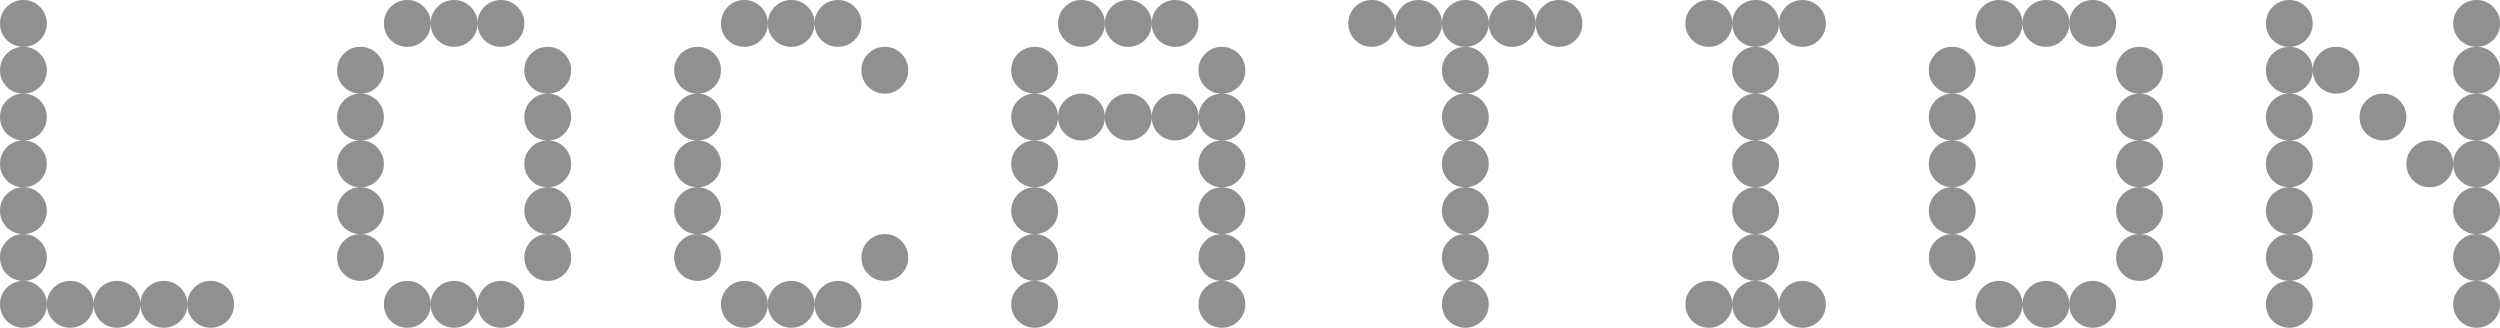 <?xml version="1.0" encoding="UTF-8"?> <svg xmlns="http://www.w3.org/2000/svg" viewBox="0 0 66.75 8.75" fill="none"><path d="M0.625 8.75C0.452 8.75 0.304 8.69 0.181 8.569C0.06 8.446 0 8.298 0 8.125C0 7.954 0.06 7.807 0.181 7.683C0.304 7.561 0.452 7.5 0.625 7.5C0.796 7.5 0.943 7.561 1.067 7.683C1.189 7.807 1.25 7.954 1.25 8.125C1.25 8.298 1.189 8.446 1.067 8.569C0.943 8.69 0.796 8.75 0.625 8.75ZM1.875 8.75C1.702 8.75 1.554 8.69 1.431 8.569C1.31 8.446 1.25 8.298 1.25 8.125C1.25 7.954 1.31 7.807 1.431 7.683C1.554 7.561 1.702 7.5 1.875 7.5C2.046 7.5 2.193 7.561 2.317 7.683C2.439 7.807 2.5 7.954 2.5 8.125C2.5 8.298 2.439 8.446 2.317 8.569C2.193 8.69 2.046 8.75 1.875 8.75ZM3.125 8.75C2.952 8.75 2.804 8.69 2.681 8.569C2.56 8.446 2.5 8.298 2.5 8.125C2.5 7.954 2.56 7.807 2.681 7.683C2.804 7.561 2.952 7.5 3.125 7.5C3.296 7.5 3.443 7.561 3.567 7.683C3.689 7.807 3.75 7.954 3.75 8.125C3.75 8.298 3.689 8.446 3.567 8.569C3.443 8.69 3.296 8.75 3.125 8.75ZM4.375 8.75C4.202 8.75 4.054 8.69 3.931 8.569C3.81 8.446 3.75 8.298 3.75 8.125C3.75 7.954 3.81 7.807 3.931 7.683C4.054 7.561 4.202 7.5 4.375 7.5C4.546 7.5 4.693 7.561 4.817 7.683C4.939 7.807 5 7.954 5 8.125C5 8.298 4.939 8.446 4.817 8.569C4.693 8.69 4.546 8.75 4.375 8.75ZM5.625 8.75C5.452 8.75 5.304 8.69 5.181 8.569C5.06 8.446 5 8.298 5 8.125C5 7.954 5.06 7.807 5.181 7.683C5.304 7.561 5.452 7.5 5.625 7.5C5.796 7.5 5.943 7.561 6.067 7.683C6.189 7.807 6.25 7.954 6.25 8.125C6.25 8.298 6.189 8.446 6.067 8.569C5.943 8.69 5.796 8.75 5.625 8.75ZM0.625 7.5C0.452 7.5 0.304 7.44 0.181 7.319C0.06 7.196 0 7.048 0 6.875C0 6.704 0.06 6.557 0.181 6.433C0.304 6.311 0.452 6.25 0.625 6.25C0.796 6.25 0.943 6.311 1.067 6.433C1.189 6.557 1.25 6.704 1.25 6.875C1.25 7.048 1.189 7.196 1.067 7.319C0.943 7.44 0.796 7.5 0.625 7.5ZM0.625 6.25C0.452 6.25 0.304 6.19 0.181 6.069C0.06 5.946 0 5.798 0 5.625C0 5.454 0.06 5.307 0.181 5.183C0.304 5.061 0.452 5 0.625 5C0.796 5 0.943 5.061 1.067 5.183C1.189 5.307 1.25 5.454 1.25 5.625C1.25 5.798 1.189 5.946 1.067 6.069C0.943 6.19 0.796 6.25 0.625 6.25ZM0.625 5C0.452 5 0.304 4.94 0.181 4.819C0.06 4.696 0 4.548 0 4.375C0 4.204 0.06 4.057 0.181 3.933C0.304 3.811 0.452 3.75 0.625 3.75C0.796 3.75 0.943 3.811 1.067 3.933C1.189 4.057 1.25 4.204 1.25 4.375C1.25 4.548 1.189 4.696 1.067 4.819C0.943 4.94 0.796 5 0.625 5ZM0.625 3.75C0.452 3.75 0.304 3.69 0.181 3.569C0.06 3.446 0 3.298 0 3.125C0 2.954 0.06 2.807 0.181 2.683C0.304 2.561 0.452 2.5 0.625 2.5C0.796 2.5 0.943 2.561 1.067 2.683C1.189 2.807 1.25 2.954 1.25 3.125C1.25 3.298 1.189 3.446 1.067 3.569C0.943 3.69 0.796 3.75 0.625 3.75ZM0.625 2.5C0.452 2.5 0.304 2.44 0.181 2.319C0.06 2.196 0 2.048 0 1.875C0 1.704 0.06 1.557 0.181 1.433C0.304 1.311 0.452 1.25 0.625 1.25C0.796 1.25 0.943 1.311 1.067 1.433C1.189 1.557 1.25 1.704 1.25 1.875C1.25 2.048 1.189 2.196 1.067 2.319C0.943 2.44 0.796 2.5 0.625 2.5ZM0.625 1.25C0.452 1.25 0.304 1.19 0.181 1.069C0.06 0.946 0 0.798 0 0.625C0 0.454 0.06 0.307 0.181 0.183C0.304 0.061 0.452 0 0.625 0C0.796 0 0.943 0.061 1.067 0.183C1.189 0.307 1.25 0.454 1.25 0.625C1.25 0.798 1.189 0.946 1.067 1.069C0.943 1.19 0.796 1.25 0.625 1.25Z" fill="#909090"></path><path d="M10.875 8.75C10.702 8.75 10.554 8.69 10.431 8.569C10.31 8.446 10.25 8.298 10.25 8.125C10.25 7.954 10.31 7.807 10.431 7.683C10.554 7.561 10.702 7.5 10.875 7.5C11.046 7.5 11.193 7.561 11.317 7.683C11.439 7.807 11.5 7.954 11.5 8.125C11.5 8.298 11.439 8.446 11.317 8.569C11.193 8.69 11.046 8.75 10.875 8.75ZM12.125 8.75C11.952 8.75 11.804 8.69 11.681 8.569C11.56 8.446 11.5 8.298 11.5 8.125C11.5 7.954 11.56 7.807 11.681 7.683C11.804 7.561 11.952 7.5 12.125 7.5C12.296 7.5 12.443 7.561 12.567 7.683C12.689 7.807 12.75 7.954 12.75 8.125C12.75 8.298 12.689 8.446 12.567 8.569C12.443 8.69 12.296 8.75 12.125 8.75ZM13.375 8.75C13.202 8.75 13.054 8.69 12.931 8.569C12.81 8.446 12.75 8.298 12.75 8.125C12.75 7.954 12.81 7.807 12.931 7.683C13.054 7.561 13.202 7.5 13.375 7.5C13.546 7.5 13.693 7.561 13.817 7.683C13.939 7.807 14 7.954 14 8.125C14 8.298 13.939 8.446 13.817 8.569C13.693 8.69 13.546 8.75 13.375 8.75ZM9.625 7.5C9.452 7.5 9.304 7.44 9.181 7.319C9.06 7.196 9 7.048 9 6.875C9 6.704 9.06 6.557 9.181 6.433C9.304 6.311 9.452 6.25 9.625 6.25C9.796 6.25 9.943 6.311 10.067 6.433C10.189 6.557 10.25 6.704 10.25 6.875C10.25 7.048 10.189 7.196 10.067 7.319C9.943 7.44 9.796 7.5 9.625 7.5ZM14.625 7.5C14.452 7.5 14.304 7.44 14.181 7.319C14.06 7.196 14 7.048 14 6.875C14 6.704 14.06 6.557 14.181 6.433C14.304 6.311 14.452 6.25 14.625 6.25C14.796 6.25 14.943 6.311 15.067 6.433C15.189 6.557 15.25 6.704 15.25 6.875C15.25 7.048 15.189 7.196 15.067 7.319C14.943 7.44 14.796 7.5 14.625 7.5ZM9.625 6.25C9.452 6.25 9.304 6.19 9.181 6.069C9.06 5.946 9 5.798 9 5.625C9 5.454 9.06 5.307 9.181 5.183C9.304 5.061 9.452 5 9.625 5C9.796 5 9.943 5.061 10.067 5.183C10.189 5.307 10.25 5.454 10.25 5.625C10.25 5.798 10.189 5.946 10.067 6.069C9.943 6.19 9.796 6.25 9.625 6.25ZM14.625 6.25C14.452 6.25 14.304 6.19 14.181 6.069C14.06 5.946 14 5.798 14 5.625C14 5.454 14.06 5.307 14.181 5.183C14.304 5.061 14.452 5 14.625 5C14.796 5 14.943 5.061 15.067 5.183C15.189 5.307 15.25 5.454 15.25 5.625C15.25 5.798 15.189 5.946 15.067 6.069C14.943 6.19 14.796 6.25 14.625 6.25ZM9.625 5C9.452 5 9.304 4.94 9.181 4.819C9.06 4.696 9 4.548 9 4.375C9 4.204 9.06 4.057 9.181 3.933C9.304 3.811 9.452 3.75 9.625 3.75C9.796 3.75 9.943 3.811 10.067 3.933C10.189 4.057 10.25 4.204 10.25 4.375C10.25 4.548 10.189 4.696 10.067 4.819C9.943 4.94 9.796 5 9.625 5ZM14.625 5C14.452 5 14.304 4.94 14.181 4.819C14.06 4.696 14 4.548 14 4.375C14 4.204 14.06 4.057 14.181 3.933C14.304 3.811 14.452 3.75 14.625 3.75C14.796 3.75 14.943 3.811 15.067 3.933C15.189 4.057 15.25 4.204 15.25 4.375C15.25 4.548 15.189 4.696 15.067 4.819C14.943 4.94 14.796 5 14.625 5ZM9.625 3.75C9.452 3.75 9.304 3.69 9.181 3.569C9.06 3.446 9 3.298 9 3.125C9 2.954 9.06 2.807 9.181 2.683C9.304 2.561 9.452 2.5 9.625 2.5C9.796 2.5 9.943 2.561 10.067 2.683C10.189 2.807 10.25 2.954 10.25 3.125C10.25 3.298 10.189 3.446 10.067 3.569C9.943 3.69 9.796 3.75 9.625 3.75ZM14.625 3.75C14.452 3.75 14.304 3.69 14.181 3.569C14.06 3.446 14 3.298 14 3.125C14 2.954 14.06 2.807 14.181 2.683C14.304 2.561 14.452 2.5 14.625 2.5C14.796 2.5 14.943 2.561 15.067 2.683C15.189 2.807 15.25 2.954 15.25 3.125C15.25 3.298 15.189 3.446 15.067 3.569C14.943 3.69 14.796 3.75 14.625 3.75ZM9.625 2.5C9.452 2.5 9.304 2.44 9.181 2.319C9.06 2.196 9 2.048 9 1.875C9 1.704 9.06 1.557 9.181 1.433C9.304 1.311 9.452 1.25 9.625 1.25C9.796 1.25 9.943 1.311 10.067 1.433C10.189 1.557 10.25 1.704 10.25 1.875C10.25 2.048 10.189 2.196 10.067 2.319C9.943 2.44 9.796 2.5 9.625 2.5ZM14.625 2.5C14.452 2.5 14.304 2.44 14.181 2.319C14.06 2.196 14 2.048 14 1.875C14 1.704 14.06 1.557 14.181 1.433C14.304 1.311 14.452 1.25 14.625 1.25C14.796 1.25 14.943 1.311 15.067 1.433C15.189 1.557 15.25 1.704 15.25 1.875C15.25 2.048 15.189 2.196 15.067 2.319C14.943 2.44 14.796 2.5 14.625 2.5ZM10.875 1.25C10.702 1.25 10.554 1.19 10.431 1.069C10.31 0.946 10.25 0.798 10.25 0.625C10.25 0.454 10.31 0.307 10.431 0.183C10.554 0.061 10.702 0 10.875 0C11.046 0 11.193 0.061 11.317 0.183C11.439 0.307 11.5 0.454 11.5 0.625C11.5 0.798 11.439 0.946 11.317 1.069C11.193 1.19 11.046 1.25 10.875 1.25ZM12.125 1.25C11.952 1.25 11.804 1.19 11.681 1.069C11.56 0.946 11.5 0.798 11.5 0.625C11.5 0.454 11.56 0.307 11.681 0.183C11.804 0.061 11.952 0 12.125 0C12.296 0 12.443 0.061 12.567 0.183C12.689 0.307 12.75 0.454 12.75 0.625C12.75 0.798 12.689 0.946 12.567 1.069C12.443 1.19 12.296 1.25 12.125 1.25ZM13.375 1.25C13.202 1.25 13.054 1.19 12.931 1.069C12.81 0.946 12.75 0.798 12.75 0.625C12.75 0.454 12.81 0.307 12.931 0.183C13.054 0.061 13.202 0 13.375 0C13.546 0 13.693 0.061 13.817 0.183C13.939 0.307 14 0.454 14 0.625C14 0.798 13.939 0.946 13.817 1.069C13.693 1.19 13.546 1.25 13.375 1.25Z" fill="#909090"></path><path d="M19.875 8.75C19.702 8.75 19.554 8.69 19.431 8.569C19.31 8.446 19.25 8.298 19.25 8.125C19.25 7.954 19.31 7.807 19.431 7.683C19.554 7.561 19.702 7.5 19.875 7.5C20.046 7.5 20.193 7.561 20.317 7.683C20.439 7.807 20.5 7.954 20.5 8.125C20.5 8.298 20.439 8.446 20.317 8.569C20.193 8.69 20.046 8.75 19.875 8.75ZM21.125 8.75C20.952 8.75 20.804 8.69 20.681 8.569C20.56 8.446 20.5 8.298 20.5 8.125C20.5 7.954 20.56 7.807 20.681 7.683C20.804 7.561 20.952 7.5 21.125 7.5C21.296 7.5 21.443 7.561 21.567 7.683C21.689 7.807 21.75 7.954 21.75 8.125C21.75 8.298 21.689 8.446 21.567 8.569C21.443 8.69 21.296 8.75 21.125 8.75ZM22.375 8.75C22.202 8.75 22.054 8.69 21.931 8.569C21.81 8.446 21.75 8.298 21.75 8.125C21.75 7.954 21.81 7.807 21.931 7.683C22.054 7.561 22.202 7.5 22.375 7.5C22.546 7.5 22.693 7.561 22.817 7.683C22.939 7.807 23 7.954 23 8.125C23 8.298 22.939 8.446 22.817 8.569C22.693 8.69 22.546 8.75 22.375 8.75ZM18.625 7.5C18.452 7.5 18.304 7.44 18.181 7.319C18.06 7.196 18 7.048 18 6.875C18 6.704 18.06 6.557 18.181 6.433C18.304 6.311 18.452 6.25 18.625 6.25C18.796 6.25 18.943 6.311 19.067 6.433C19.189 6.557 19.25 6.704 19.25 6.875C19.25 7.048 19.189 7.196 19.067 7.319C18.943 7.44 18.796 7.5 18.625 7.5ZM23.625 7.5C23.452 7.5 23.304 7.44 23.181 7.319C23.06 7.196 23 7.048 23 6.875C23 6.704 23.06 6.557 23.181 6.433C23.304 6.311 23.452 6.25 23.625 6.25C23.796 6.25 23.943 6.311 24.067 6.433C24.189 6.557 24.25 6.704 24.25 6.875C24.25 7.048 24.189 7.196 24.067 7.319C23.943 7.44 23.796 7.5 23.625 7.5ZM18.625 6.25C18.452 6.25 18.304 6.19 18.181 6.069C18.06 5.946 18 5.798 18 5.625C18 5.454 18.06 5.307 18.181 5.183C18.304 5.061 18.452 5 18.625 5C18.796 5 18.943 5.061 19.067 5.183C19.189 5.307 19.25 5.454 19.25 5.625C19.25 5.798 19.189 5.946 19.067 6.069C18.943 6.19 18.796 6.25 18.625 6.25ZM18.625 5C18.452 5 18.304 4.94 18.181 4.819C18.06 4.696 18 4.548 18 4.375C18 4.204 18.06 4.057 18.181 3.933C18.304 3.811 18.452 3.75 18.625 3.75C18.796 3.75 18.943 3.811 19.067 3.933C19.189 4.057 19.25 4.204 19.25 4.375C19.25 4.548 19.189 4.696 19.067 4.819C18.943 4.94 18.796 5 18.625 5ZM18.625 3.75C18.452 3.75 18.304 3.69 18.181 3.569C18.06 3.446 18 3.298 18 3.125C18 2.954 18.06 2.807 18.181 2.683C18.304 2.561 18.452 2.5 18.625 2.5C18.796 2.5 18.943 2.561 19.067 2.683C19.189 2.807 19.25 2.954 19.25 3.125C19.25 3.298 19.189 3.446 19.067 3.569C18.943 3.69 18.796 3.75 18.625 3.75ZM18.625 2.5C18.452 2.5 18.304 2.44 18.181 2.319C18.06 2.196 18 2.048 18 1.875C18 1.704 18.06 1.557 18.181 1.433C18.304 1.311 18.452 1.25 18.625 1.25C18.796 1.25 18.943 1.311 19.067 1.433C19.189 1.557 19.25 1.704 19.25 1.875C19.25 2.048 19.189 2.196 19.067 2.319C18.943 2.44 18.796 2.5 18.625 2.5ZM23.625 2.5C23.452 2.5 23.304 2.44 23.181 2.319C23.06 2.196 23 2.048 23 1.875C23 1.704 23.06 1.557 23.181 1.433C23.304 1.311 23.452 1.25 23.625 1.25C23.796 1.25 23.943 1.311 24.067 1.433C24.189 1.557 24.25 1.704 24.25 1.875C24.25 2.048 24.189 2.196 24.067 2.319C23.943 2.44 23.796 2.5 23.625 2.5ZM19.875 1.25C19.702 1.25 19.554 1.19 19.431 1.069C19.31 0.946 19.25 0.798 19.25 0.625C19.25 0.454 19.31 0.307 19.431 0.183C19.554 0.061 19.702 0 19.875 0C20.046 0 20.193 0.061 20.317 0.183C20.439 0.307 20.5 0.454 20.5 0.625C20.5 0.798 20.439 0.946 20.317 1.069C20.193 1.19 20.046 1.25 19.875 1.25ZM21.125 1.25C20.952 1.25 20.804 1.19 20.681 1.069C20.56 0.946 20.5 0.798 20.5 0.625C20.5 0.454 20.56 0.307 20.681 0.183C20.804 0.061 20.952 0 21.125 0C21.296 0 21.443 0.061 21.567 0.183C21.689 0.307 21.75 0.454 21.75 0.625C21.75 0.798 21.689 0.946 21.567 1.069C21.443 1.19 21.296 1.25 21.125 1.25ZM22.375 1.25C22.202 1.25 22.054 1.19 21.931 1.069C21.81 0.946 21.75 0.798 21.75 0.625C21.75 0.454 21.81 0.307 21.931 0.183C22.054 0.061 22.202 0 22.375 0C22.546 0 22.693 0.061 22.817 0.183C22.939 0.307 23 0.454 23 0.625C23 0.798 22.939 0.946 22.817 1.069C22.693 1.19 22.546 1.25 22.375 1.25Z" fill="#909090"></path><path d="M27.625 8.75C27.453 8.75 27.304 8.69 27.181 8.569C27.06 8.446 27 8.298 27 8.125C27 7.954 27.06 7.807 27.181 7.683C27.304 7.561 27.453 7.5 27.625 7.5C27.796 7.5 27.943 7.561 28.067 7.683C28.189 7.807 28.25 7.954 28.25 8.125C28.25 8.298 28.189 8.446 28.067 8.569C27.943 8.69 27.796 8.75 27.625 8.75ZM32.625 8.75C32.453 8.75 32.304 8.69 32.181 8.569C32.06 8.446 32 8.298 32 8.125C32 7.954 32.06 7.807 32.181 7.683C32.304 7.561 32.453 7.5 32.625 7.5C32.796 7.5 32.943 7.561 33.067 7.683C33.189 7.807 33.25 7.954 33.25 8.125C33.25 8.298 33.189 8.446 33.067 8.569C32.943 8.69 32.796 8.75 32.625 8.75ZM27.625 7.5C27.453 7.5 27.304 7.44 27.181 7.319C27.06 7.196 27 7.048 27 6.875C27 6.704 27.06 6.557 27.181 6.433C27.304 6.311 27.453 6.25 27.625 6.25C27.796 6.25 27.943 6.311 28.067 6.433C28.189 6.557 28.25 6.704 28.25 6.875C28.25 7.048 28.189 7.196 28.067 7.319C27.943 7.44 27.796 7.5 27.625 7.5ZM32.625 7.5C32.453 7.5 32.304 7.44 32.181 7.319C32.06 7.196 32 7.048 32 6.875C32 6.704 32.06 6.557 32.181 6.433C32.304 6.311 32.453 6.25 32.625 6.25C32.796 6.25 32.943 6.311 33.067 6.433C33.189 6.557 33.25 6.704 33.25 6.875C33.25 7.048 33.189 7.196 33.067 7.319C32.943 7.44 32.796 7.5 32.625 7.5ZM27.625 6.25C27.453 6.25 27.304 6.19 27.181 6.069C27.06 5.946 27 5.798 27 5.625C27 5.454 27.06 5.307 27.181 5.183C27.304 5.061 27.453 5 27.625 5C27.796 5 27.943 5.061 28.067 5.183C28.189 5.307 28.25 5.454 28.25 5.625C28.25 5.798 28.189 5.946 28.067 6.069C27.943 6.19 27.796 6.25 27.625 6.25ZM32.625 6.25C32.453 6.25 32.304 6.19 32.181 6.069C32.06 5.946 32 5.798 32 5.625C32 5.454 32.06 5.307 32.181 5.183C32.304 5.061 32.453 5 32.625 5C32.796 5 32.943 5.061 33.067 5.183C33.189 5.307 33.25 5.454 33.25 5.625C33.25 5.798 33.189 5.946 33.067 6.069C32.943 6.19 32.796 6.25 32.625 6.25ZM27.625 5C27.453 5 27.304 4.94 27.181 4.819C27.06 4.696 27 4.548 27 4.375C27 4.204 27.06 4.057 27.181 3.933C27.304 3.811 27.453 3.75 27.625 3.75C27.796 3.75 27.943 3.811 28.067 3.933C28.189 4.057 28.25 4.204 28.25 4.375C28.25 4.548 28.189 4.696 28.067 4.819C27.943 4.94 27.796 5 27.625 5ZM32.625 5C32.453 5 32.304 4.94 32.181 4.819C32.06 4.696 32 4.548 32 4.375C32 4.204 32.06 4.057 32.181 3.933C32.304 3.811 32.453 3.75 32.625 3.75C32.796 3.75 32.943 3.811 33.067 3.933C33.189 4.057 33.25 4.204 33.25 4.375C33.25 4.548 33.189 4.696 33.067 4.819C32.943 4.94 32.796 5 32.625 5ZM27.625 3.75C27.453 3.75 27.304 3.69 27.181 3.569C27.06 3.446 27 3.298 27 3.125C27 2.954 27.06 2.807 27.181 2.683C27.304 2.561 27.453 2.5 27.625 2.5C27.796 2.5 27.943 2.561 28.067 2.683C28.189 2.807 28.25 2.954 28.25 3.125C28.25 3.298 28.189 3.446 28.067 3.569C27.943 3.69 27.796 3.75 27.625 3.75ZM28.875 3.75C28.703 3.75 28.554 3.69 28.431 3.569C28.31 3.446 28.25 3.298 28.25 3.125C28.25 2.954 28.31 2.807 28.431 2.683C28.554 2.561 28.703 2.5 28.875 2.5C29.046 2.5 29.193 2.561 29.317 2.683C29.439 2.807 29.5 2.954 29.5 3.125C29.5 3.298 29.439 3.446 29.317 3.569C29.193 3.69 29.046 3.75 28.875 3.75ZM30.125 3.75C29.953 3.75 29.804 3.69 29.681 3.569C29.56 3.446 29.5 3.298 29.5 3.125C29.5 2.954 29.56 2.807 29.681 2.683C29.804 2.561 29.953 2.5 30.125 2.5C30.296 2.5 30.443 2.561 30.567 2.683C30.689 2.807 30.75 2.954 30.75 3.125C30.75 3.298 30.689 3.446 30.567 3.569C30.443 3.69 30.296 3.75 30.125 3.75ZM31.375 3.75C31.203 3.75 31.054 3.69 30.931 3.569C30.81 3.446 30.75 3.298 30.75 3.125C30.75 2.954 30.81 2.807 30.931 2.683C31.054 2.561 31.203 2.5 31.375 2.5C31.546 2.5 31.693 2.561 31.817 2.683C31.939 2.807 32 2.954 32 3.125C32 3.298 31.939 3.446 31.817 3.569C31.693 3.69 31.546 3.75 31.375 3.75ZM32.625 3.75C32.453 3.75 32.304 3.69 32.181 3.569C32.06 3.446 32 3.298 32 3.125C32 2.954 32.06 2.807 32.181 2.683C32.304 2.561 32.453 2.5 32.625 2.5C32.796 2.5 32.943 2.561 33.067 2.683C33.189 2.807 33.25 2.954 33.25 3.125C33.25 3.298 33.189 3.446 33.067 3.569C32.943 3.69 32.796 3.75 32.625 3.75ZM27.625 2.5C27.453 2.5 27.304 2.44 27.181 2.319C27.06 2.196 27 2.048 27 1.875C27 1.704 27.06 1.557 27.181 1.433C27.304 1.311 27.453 1.25 27.625 1.25C27.796 1.25 27.943 1.311 28.067 1.433C28.189 1.557 28.25 1.704 28.25 1.875C28.25 2.048 28.189 2.196 28.067 2.319C27.943 2.44 27.796 2.5 27.625 2.5ZM32.625 2.5C32.453 2.5 32.304 2.44 32.181 2.319C32.06 2.196 32 2.048 32 1.875C32 1.704 32.06 1.557 32.181 1.433C32.304 1.311 32.453 1.25 32.625 1.25C32.796 1.25 32.943 1.311 33.067 1.433C33.189 1.557 33.25 1.704 33.25 1.875C33.25 2.048 33.189 2.196 33.067 2.319C32.943 2.44 32.796 2.5 32.625 2.5ZM28.875 1.25C28.703 1.25 28.554 1.19 28.431 1.069C28.31 0.946 28.25 0.798 28.25 0.625C28.25 0.454 28.31 0.307 28.431 0.183C28.554 0.061 28.703 0 28.875 0C29.046 0 29.193 0.061 29.317 0.183C29.439 0.307 29.5 0.454 29.5 0.625C29.5 0.798 29.439 0.946 29.317 1.069C29.193 1.19 29.046 1.25 28.875 1.25ZM30.125 1.25C29.953 1.25 29.804 1.19 29.681 1.069C29.56 0.946 29.5 0.798 29.5 0.625C29.5 0.454 29.56 0.307 29.681 0.183C29.804 0.061 29.953 0 30.125 0C30.296 0 30.443 0.061 30.567 0.183C30.689 0.307 30.75 0.454 30.75 0.625C30.75 0.798 30.689 0.946 30.567 1.069C30.443 1.19 30.296 1.25 30.125 1.25ZM31.375 1.25C31.203 1.25 31.054 1.19 30.931 1.069C30.81 0.946 30.75 0.798 30.75 0.625C30.75 0.454 30.81 0.307 30.931 0.183C31.054 0.061 31.203 0 31.375 0C31.546 0 31.693 0.061 31.817 0.183C31.939 0.307 32 0.454 32 0.625C32 0.798 31.939 0.946 31.817 1.069C31.693 1.19 31.546 1.25 31.375 1.25Z" fill="#909090"></path><path d="M39.125 8.75C38.953 8.75 38.804 8.69 38.681 8.569C38.56 8.446 38.5 8.298 38.5 8.125C38.5 7.954 38.56 7.807 38.681 7.683C38.804 7.561 38.953 7.5 39.125 7.5C39.296 7.5 39.443 7.561 39.567 7.683C39.689 7.807 39.75 7.954 39.75 8.125C39.75 8.298 39.689 8.446 39.567 8.569C39.443 8.69 39.296 8.75 39.125 8.75ZM39.125 7.5C38.953 7.5 38.804 7.44 38.681 7.319C38.56 7.196 38.5 7.048 38.5 6.875C38.5 6.704 38.56 6.557 38.681 6.433C38.804 6.311 38.953 6.25 39.125 6.25C39.296 6.25 39.443 6.311 39.567 6.433C39.689 6.557 39.75 6.704 39.75 6.875C39.75 7.048 39.689 7.196 39.567 7.319C39.443 7.44 39.296 7.5 39.125 7.5ZM39.125 6.25C38.953 6.25 38.804 6.19 38.681 6.069C38.56 5.946 38.5 5.798 38.5 5.625C38.5 5.454 38.56 5.307 38.681 5.183C38.804 5.061 38.953 5 39.125 5C39.296 5 39.443 5.061 39.567 5.183C39.689 5.307 39.75 5.454 39.75 5.625C39.75 5.798 39.689 5.946 39.567 6.069C39.443 6.19 39.296 6.25 39.125 6.25ZM39.125 5C38.953 5 38.804 4.94 38.681 4.819C38.56 4.696 38.5 4.548 38.5 4.375C38.5 4.204 38.56 4.057 38.681 3.933C38.804 3.811 38.953 3.75 39.125 3.75C39.296 3.75 39.443 3.811 39.567 3.933C39.689 4.057 39.75 4.204 39.75 4.375C39.75 4.548 39.689 4.696 39.567 4.819C39.443 4.94 39.296 5 39.125 5ZM39.125 3.75C38.953 3.75 38.804 3.69 38.681 3.569C38.56 3.446 38.5 3.298 38.5 3.125C38.5 2.954 38.56 2.807 38.681 2.683C38.804 2.561 38.953 2.5 39.125 2.5C39.296 2.5 39.443 2.561 39.567 2.683C39.689 2.807 39.75 2.954 39.75 3.125C39.75 3.298 39.689 3.446 39.567 3.569C39.443 3.69 39.296 3.75 39.125 3.75ZM39.125 2.5C38.953 2.5 38.804 2.44 38.681 2.319C38.56 2.196 38.5 2.048 38.5 1.875C38.5 1.704 38.56 1.557 38.681 1.433C38.804 1.311 38.953 1.25 39.125 1.25C39.296 1.25 39.443 1.311 39.567 1.433C39.689 1.557 39.75 1.704 39.75 1.875C39.75 2.048 39.689 2.196 39.567 2.319C39.443 2.44 39.296 2.5 39.125 2.5ZM36.625 1.25C36.453 1.25 36.304 1.19 36.181 1.069C36.06 0.946 36 0.798 36 0.625C36 0.454 36.06 0.307 36.181 0.183C36.304 0.061 36.453 0 36.625 0C36.796 0 36.943 0.061 37.067 0.183C37.189 0.307 37.25 0.454 37.25 0.625C37.25 0.798 37.189 0.946 37.067 1.069C36.943 1.19 36.796 1.25 36.625 1.25ZM37.875 1.25C37.703 1.25 37.554 1.19 37.431 1.069C37.31 0.946 37.25 0.798 37.25 0.625C37.25 0.454 37.31 0.307 37.431 0.183C37.554 0.061 37.703 0 37.875 0C38.046 0 38.193 0.061 38.317 0.183C38.439 0.307 38.5 0.454 38.5 0.625C38.5 0.798 38.439 0.946 38.317 1.069C38.193 1.19 38.046 1.25 37.875 1.25ZM39.125 1.25C38.953 1.25 38.804 1.19 38.681 1.069C38.56 0.946 38.5 0.798 38.5 0.625C38.5 0.454 38.56 0.307 38.681 0.183C38.804 0.061 38.953 0 39.125 0C39.296 0 39.443 0.061 39.567 0.183C39.689 0.307 39.75 0.454 39.75 0.625C39.75 0.798 39.689 0.946 39.567 1.069C39.443 1.19 39.296 1.25 39.125 1.25ZM40.375 1.25C40.203 1.25 40.054 1.19 39.931 1.069C39.81 0.946 39.75 0.798 39.75 0.625C39.75 0.454 39.81 0.307 39.931 0.183C40.054 0.061 40.203 0 40.375 0C40.546 0 40.693 0.061 40.817 0.183C40.939 0.307 41 0.454 41 0.625C41 0.798 40.939 0.946 40.817 1.069C40.693 1.19 40.546 1.25 40.375 1.25ZM41.625 1.25C41.453 1.25 41.304 1.19 41.181 1.069C41.06 0.946 41 0.798 41 0.625C41 0.454 41.06 0.307 41.181 0.183C41.304 0.061 41.453 0 41.625 0C41.796 0 41.943 0.061 42.067 0.183C42.189 0.307 42.25 0.454 42.25 0.625C42.25 0.798 42.189 0.946 42.067 1.069C41.943 1.19 41.796 1.25 41.625 1.25Z" fill="#909090"></path><path d="M45.625 8.75C45.453 8.75 45.304 8.69 45.181 8.569C45.06 8.446 45 8.298 45 8.125C45 7.954 45.06 7.807 45.181 7.683C45.304 7.561 45.453 7.5 45.625 7.5C45.796 7.5 45.943 7.561 46.067 7.683C46.189 7.807 46.25 7.954 46.25 8.125C46.25 8.298 46.189 8.446 46.067 8.569C45.943 8.69 45.796 8.75 45.625 8.75ZM46.875 8.75C46.703 8.75 46.554 8.69 46.431 8.569C46.31 8.446 46.25 8.298 46.25 8.125C46.25 7.954 46.31 7.807 46.431 7.683C46.554 7.561 46.703 7.5 46.875 7.5C47.046 7.5 47.193 7.561 47.317 7.683C47.439 7.807 47.5 7.954 47.5 8.125C47.5 8.298 47.439 8.446 47.317 8.569C47.193 8.69 47.046 8.75 46.875 8.75ZM48.125 8.75C47.953 8.75 47.804 8.69 47.681 8.569C47.56 8.446 47.5 8.298 47.5 8.125C47.5 7.954 47.56 7.807 47.681 7.683C47.804 7.561 47.953 7.5 48.125 7.5C48.296 7.5 48.443 7.561 48.567 7.683C48.689 7.807 48.75 7.954 48.75 8.125C48.75 8.298 48.689 8.446 48.567 8.569C48.443 8.69 48.296 8.75 48.125 8.75ZM46.875 7.5C46.703 7.5 46.554 7.44 46.431 7.319C46.31 7.196 46.25 7.048 46.25 6.875C46.25 6.704 46.31 6.557 46.431 6.433C46.554 6.311 46.703 6.25 46.875 6.25C47.046 6.25 47.193 6.311 47.317 6.433C47.439 6.557 47.5 6.704 47.5 6.875C47.5 7.048 47.439 7.196 47.317 7.319C47.193 7.44 47.046 7.5 46.875 7.5ZM46.875 6.25C46.703 6.25 46.554 6.19 46.431 6.069C46.31 5.946 46.25 5.798 46.25 5.625C46.25 5.454 46.31 5.307 46.431 5.183C46.554 5.061 46.703 5 46.875 5C47.046 5 47.193 5.061 47.317 5.183C47.439 5.307 47.5 5.454 47.5 5.625C47.5 5.798 47.439 5.946 47.317 6.069C47.193 6.19 47.046 6.25 46.875 6.25ZM46.875 5C46.703 5 46.554 4.94 46.431 4.819C46.31 4.696 46.25 4.548 46.25 4.375C46.25 4.204 46.31 4.057 46.431 3.933C46.554 3.811 46.703 3.75 46.875 3.75C47.046 3.75 47.193 3.811 47.317 3.933C47.439 4.057 47.5 4.204 47.5 4.375C47.5 4.548 47.439 4.696 47.317 4.819C47.193 4.94 47.046 5 46.875 5ZM46.875 3.75C46.703 3.75 46.554 3.69 46.431 3.569C46.31 3.446 46.25 3.298 46.25 3.125C46.25 2.954 46.31 2.807 46.431 2.683C46.554 2.561 46.703 2.5 46.875 2.5C47.046 2.5 47.193 2.561 47.317 2.683C47.439 2.807 47.5 2.954 47.5 3.125C47.5 3.298 47.439 3.446 47.317 3.569C47.193 3.69 47.046 3.75 46.875 3.75ZM46.875 2.5C46.703 2.5 46.554 2.44 46.431 2.319C46.31 2.196 46.25 2.048 46.25 1.875C46.25 1.704 46.31 1.557 46.431 1.433C46.554 1.311 46.703 1.25 46.875 1.25C47.046 1.25 47.193 1.311 47.317 1.433C47.439 1.557 47.5 1.704 47.5 1.875C47.5 2.048 47.439 2.196 47.317 2.319C47.193 2.44 47.046 2.5 46.875 2.5ZM45.625 1.25C45.453 1.25 45.304 1.19 45.181 1.069C45.06 0.946 45 0.798 45 0.625C45 0.454 45.06 0.307 45.181 0.183C45.304 0.061 45.453 0 45.625 0C45.796 0 45.943 0.061 46.067 0.183C46.189 0.307 46.25 0.454 46.25 0.625C46.25 0.798 46.189 0.946 46.067 1.069C45.943 1.19 45.796 1.25 45.625 1.25ZM46.875 1.25C46.703 1.25 46.554 1.19 46.431 1.069C46.31 0.946 46.25 0.798 46.25 0.625C46.25 0.454 46.31 0.307 46.431 0.183C46.554 0.061 46.703 0 46.875 0C47.046 0 47.193 0.061 47.317 0.183C47.439 0.307 47.5 0.454 47.5 0.625C47.5 0.798 47.439 0.946 47.317 1.069C47.193 1.19 47.046 1.25 46.875 1.25ZM48.125 1.25C47.953 1.25 47.804 1.19 47.681 1.069C47.56 0.946 47.5 0.798 47.5 0.625C47.5 0.454 47.56 0.307 47.681 0.183C47.804 0.061 47.953 0 48.125 0C48.296 0 48.443 0.061 48.567 0.183C48.689 0.307 48.75 0.454 48.75 0.625C48.75 0.798 48.689 0.946 48.567 1.069C48.443 1.19 48.296 1.25 48.125 1.25Z" fill="#909090"></path><path d="M53.375 8.75C53.203 8.75 53.054 8.69 52.931 8.569C52.81 8.446 52.75 8.298 52.75 8.125C52.75 7.954 52.81 7.807 52.931 7.683C53.054 7.561 53.203 7.5 53.375 7.5C53.546 7.5 53.693 7.561 53.817 7.683C53.939 7.807 54 7.954 54 8.125C54 8.298 53.939 8.446 53.817 8.569C53.693 8.69 53.546 8.75 53.375 8.75ZM54.625 8.75C54.453 8.75 54.304 8.69 54.181 8.569C54.06 8.446 54 8.298 54 8.125C54 7.954 54.06 7.807 54.181 7.683C54.304 7.561 54.453 7.5 54.625 7.5C54.796 7.5 54.943 7.561 55.067 7.683C55.189 7.807 55.25 7.954 55.25 8.125C55.25 8.298 55.189 8.446 55.067 8.569C54.943 8.69 54.796 8.75 54.625 8.75ZM55.875 8.75C55.703 8.75 55.554 8.69 55.431 8.569C55.31 8.446 55.25 8.298 55.25 8.125C55.25 7.954 55.31 7.807 55.431 7.683C55.554 7.561 55.703 7.5 55.875 7.5C56.046 7.5 56.193 7.561 56.317 7.683C56.439 7.807 56.5 7.954 56.5 8.125C56.5 8.298 56.439 8.446 56.317 8.569C56.193 8.69 56.046 8.75 55.875 8.75ZM52.125 7.5C51.953 7.5 51.804 7.44 51.681 7.319C51.56 7.196 51.5 7.048 51.5 6.875C51.5 6.704 51.56 6.557 51.681 6.433C51.804 6.311 51.953 6.25 52.125 6.25C52.296 6.25 52.443 6.311 52.567 6.433C52.689 6.557 52.75 6.704 52.75 6.875C52.75 7.048 52.689 7.196 52.567 7.319C52.443 7.44 52.296 7.5 52.125 7.5ZM57.125 7.5C56.953 7.5 56.804 7.44 56.681 7.319C56.56 7.196 56.5 7.048 56.5 6.875C56.5 6.704 56.56 6.557 56.681 6.433C56.804 6.311 56.953 6.25 57.125 6.25C57.296 6.25 57.443 6.311 57.567 6.433C57.689 6.557 57.75 6.704 57.75 6.875C57.75 7.048 57.689 7.196 57.567 7.319C57.443 7.44 57.296 7.5 57.125 7.5ZM52.125 6.25C51.953 6.25 51.804 6.19 51.681 6.069C51.56 5.946 51.5 5.798 51.5 5.625C51.5 5.454 51.56 5.307 51.681 5.183C51.804 5.061 51.953 5 52.125 5C52.296 5 52.443 5.061 52.567 5.183C52.689 5.307 52.75 5.454 52.75 5.625C52.75 5.798 52.689 5.946 52.567 6.069C52.443 6.19 52.296 6.25 52.125 6.25ZM57.125 6.25C56.953 6.25 56.804 6.19 56.681 6.069C56.56 5.946 56.5 5.798 56.5 5.625C56.5 5.454 56.56 5.307 56.681 5.183C56.804 5.061 56.953 5 57.125 5C57.296 5 57.443 5.061 57.567 5.183C57.689 5.307 57.75 5.454 57.75 5.625C57.75 5.798 57.689 5.946 57.567 6.069C57.443 6.19 57.296 6.25 57.125 6.25ZM52.125 5C51.953 5 51.804 4.94 51.681 4.819C51.56 4.696 51.5 4.548 51.5 4.375C51.5 4.204 51.56 4.057 51.681 3.933C51.804 3.811 51.953 3.75 52.125 3.75C52.296 3.75 52.443 3.811 52.567 3.933C52.689 4.057 52.75 4.204 52.75 4.375C52.75 4.548 52.689 4.696 52.567 4.819C52.443 4.94 52.296 5 52.125 5ZM57.125 5C56.953 5 56.804 4.94 56.681 4.819C56.56 4.696 56.5 4.548 56.5 4.375C56.5 4.204 56.56 4.057 56.681 3.933C56.804 3.811 56.953 3.75 57.125 3.75C57.296 3.75 57.443 3.811 57.567 3.933C57.689 4.057 57.75 4.204 57.75 4.375C57.75 4.548 57.689 4.696 57.567 4.819C57.443 4.94 57.296 5 57.125 5ZM52.125 3.75C51.953 3.75 51.804 3.69 51.681 3.569C51.56 3.446 51.5 3.298 51.5 3.125C51.5 2.954 51.56 2.807 51.681 2.683C51.804 2.561 51.953 2.5 52.125 2.5C52.296 2.5 52.443 2.561 52.567 2.683C52.689 2.807 52.75 2.954 52.75 3.125C52.75 3.298 52.689 3.446 52.567 3.569C52.443 3.69 52.296 3.75 52.125 3.75ZM57.125 3.75C56.953 3.75 56.804 3.69 56.681 3.569C56.56 3.446 56.5 3.298 56.5 3.125C56.5 2.954 56.56 2.807 56.681 2.683C56.804 2.561 56.953 2.5 57.125 2.5C57.296 2.5 57.443 2.561 57.567 2.683C57.689 2.807 57.75 2.954 57.75 3.125C57.75 3.298 57.689 3.446 57.567 3.569C57.443 3.69 57.296 3.75 57.125 3.75ZM52.125 2.5C51.953 2.5 51.804 2.44 51.681 2.319C51.56 2.196 51.5 2.048 51.5 1.875C51.5 1.704 51.56 1.557 51.681 1.433C51.804 1.311 51.953 1.25 52.125 1.25C52.296 1.25 52.443 1.311 52.567 1.433C52.689 1.557 52.75 1.704 52.75 1.875C52.75 2.048 52.689 2.196 52.567 2.319C52.443 2.44 52.296 2.5 52.125 2.5ZM57.125 2.5C56.953 2.5 56.804 2.44 56.681 2.319C56.56 2.196 56.5 2.048 56.5 1.875C56.5 1.704 56.56 1.557 56.681 1.433C56.804 1.311 56.953 1.25 57.125 1.25C57.296 1.25 57.443 1.311 57.567 1.433C57.689 1.557 57.75 1.704 57.75 1.875C57.75 2.048 57.689 2.196 57.567 2.319C57.443 2.44 57.296 2.5 57.125 2.5ZM53.375 1.25C53.203 1.25 53.054 1.19 52.931 1.069C52.81 0.946 52.75 0.798 52.75 0.625C52.75 0.454 52.81 0.307 52.931 0.183C53.054 0.061 53.203 0 53.375 0C53.546 0 53.693 0.061 53.817 0.183C53.939 0.307 54 0.454 54 0.625C54 0.798 53.939 0.946 53.817 1.069C53.693 1.19 53.546 1.25 53.375 1.25ZM54.625 1.25C54.453 1.25 54.304 1.19 54.181 1.069C54.06 0.946 54 0.798 54 0.625C54 0.454 54.06 0.307 54.181 0.183C54.304 0.061 54.453 0 54.625 0C54.796 0 54.943 0.061 55.067 0.183C55.189 0.307 55.25 0.454 55.25 0.625C55.25 0.798 55.189 0.946 55.067 1.069C54.943 1.19 54.796 1.25 54.625 1.25ZM55.875 1.25C55.703 1.25 55.554 1.19 55.431 1.069C55.31 0.946 55.25 0.798 55.25 0.625C55.25 0.454 55.31 0.307 55.431 0.183C55.554 0.061 55.703 0 55.875 0C56.046 0 56.193 0.061 56.317 0.183C56.439 0.307 56.5 0.454 56.5 0.625C56.5 0.798 56.439 0.946 56.317 1.069C56.193 1.19 56.046 1.25 55.875 1.25Z" fill="#909090"></path><path d="M61.125 8.75C60.953 8.75 60.804 8.69 60.681 8.569C60.56 8.446 60.5 8.298 60.5 8.125C60.5 7.954 60.56 7.807 60.681 7.683C60.804 7.561 60.953 7.5 61.125 7.5C61.296 7.5 61.443 7.561 61.567 7.683C61.689 7.807 61.75 7.954 61.75 8.125C61.75 8.298 61.689 8.446 61.567 8.569C61.443 8.69 61.296 8.75 61.125 8.75ZM66.125 8.75C65.953 8.75 65.804 8.69 65.681 8.569C65.56 8.446 65.5 8.298 65.5 8.125C65.5 7.954 65.56 7.807 65.681 7.683C65.804 7.561 65.953 7.5 66.125 7.5C66.296 7.5 66.443 7.561 66.567 7.683C66.689 7.807 66.75 7.954 66.75 8.125C66.75 8.298 66.689 8.446 66.567 8.569C66.443 8.69 66.296 8.75 66.125 8.75ZM61.125 7.5C60.953 7.5 60.804 7.44 60.681 7.319C60.56 7.196 60.5 7.048 60.5 6.875C60.5 6.704 60.56 6.557 60.681 6.433C60.804 6.311 60.953 6.25 61.125 6.25C61.296 6.25 61.443 6.311 61.567 6.433C61.689 6.557 61.75 6.704 61.75 6.875C61.75 7.048 61.689 7.196 61.567 7.319C61.443 7.44 61.296 7.5 61.125 7.5ZM66.125 7.5C65.953 7.5 65.804 7.44 65.681 7.319C65.56 7.196 65.5 7.048 65.5 6.875C65.5 6.704 65.56 6.557 65.681 6.433C65.804 6.311 65.953 6.25 66.125 6.25C66.296 6.25 66.443 6.311 66.567 6.433C66.689 6.557 66.75 6.704 66.75 6.875C66.75 7.048 66.689 7.196 66.567 7.319C66.443 7.44 66.296 7.5 66.125 7.5ZM61.125 6.25C60.953 6.25 60.804 6.19 60.681 6.069C60.56 5.946 60.5 5.798 60.5 5.625C60.5 5.454 60.56 5.307 60.681 5.183C60.804 5.061 60.953 5 61.125 5C61.296 5 61.443 5.061 61.567 5.183C61.689 5.307 61.75 5.454 61.75 5.625C61.75 5.798 61.689 5.946 61.567 6.069C61.443 6.19 61.296 6.25 61.125 6.25ZM66.125 6.25C65.953 6.25 65.804 6.19 65.681 6.069C65.56 5.946 65.5 5.798 65.5 5.625C65.5 5.454 65.56 5.307 65.681 5.183C65.804 5.061 65.953 5 66.125 5C66.296 5 66.443 5.061 66.567 5.183C66.689 5.307 66.75 5.454 66.75 5.625C66.75 5.798 66.689 5.946 66.567 6.069C66.443 6.19 66.296 6.25 66.125 6.25ZM61.125 5C60.953 5 60.804 4.94 60.681 4.819C60.56 4.696 60.5 4.548 60.5 4.375C60.5 4.204 60.56 4.057 60.681 3.933C60.804 3.811 60.953 3.75 61.125 3.75C61.296 3.75 61.443 3.811 61.567 3.933C61.689 4.057 61.75 4.204 61.75 4.375C61.75 4.548 61.689 4.696 61.567 4.819C61.443 4.94 61.296 5 61.125 5ZM64.875 5C64.703 5 64.554 4.94 64.431 4.819C64.31 4.696 64.25 4.548 64.25 4.375C64.25 4.204 64.31 4.057 64.431 3.933C64.554 3.811 64.703 3.75 64.875 3.75C65.046 3.75 65.193 3.811 65.317 3.933C65.439 4.057 65.5 4.204 65.5 4.375C65.5 4.548 65.439 4.696 65.317 4.819C65.193 4.94 65.046 5 64.875 5ZM66.125 5C65.953 5 65.804 4.94 65.681 4.819C65.56 4.696 65.5 4.548 65.5 4.375C65.5 4.204 65.56 4.057 65.681 3.933C65.804 3.811 65.953 3.75 66.125 3.75C66.296 3.75 66.443 3.811 66.567 3.933C66.689 4.057 66.75 4.204 66.75 4.375C66.75 4.548 66.689 4.696 66.567 4.819C66.443 4.94 66.296 5 66.125 5ZM61.125 3.75C60.953 3.75 60.804 3.69 60.681 3.569C60.56 3.446 60.5 3.298 60.5 3.125C60.5 2.954 60.56 2.807 60.681 2.683C60.804 2.561 60.953 2.5 61.125 2.5C61.296 2.5 61.443 2.561 61.567 2.683C61.689 2.807 61.75 2.954 61.75 3.125C61.75 3.298 61.689 3.446 61.567 3.569C61.443 3.69 61.296 3.75 61.125 3.75ZM63.625 3.75C63.453 3.75 63.304 3.69 63.181 3.569C63.06 3.446 63 3.298 63 3.125C63 2.954 63.06 2.807 63.181 2.683C63.304 2.561 63.453 2.5 63.625 2.5C63.796 2.5 63.943 2.561 64.067 2.683C64.189 2.807 64.25 2.954 64.25 3.125C64.25 3.298 64.189 3.446 64.067 3.569C63.943 3.69 63.796 3.75 63.625 3.75ZM66.125 3.75C65.953 3.75 65.804 3.69 65.681 3.569C65.56 3.446 65.5 3.298 65.5 3.125C65.5 2.954 65.56 2.807 65.681 2.683C65.804 2.561 65.953 2.5 66.125 2.5C66.296 2.5 66.443 2.561 66.567 2.683C66.689 2.807 66.75 2.954 66.75 3.125C66.75 3.298 66.689 3.446 66.567 3.569C66.443 3.69 66.296 3.75 66.125 3.75ZM61.125 2.5C60.953 2.5 60.804 2.44 60.681 2.319C60.56 2.196 60.5 2.048 60.5 1.875C60.5 1.704 60.56 1.557 60.681 1.433C60.804 1.311 60.953 1.25 61.125 1.25C61.296 1.25 61.443 1.311 61.567 1.433C61.689 1.557 61.75 1.704 61.75 1.875C61.75 2.048 61.689 2.196 61.567 2.319C61.443 2.44 61.296 2.5 61.125 2.5ZM62.375 2.5C62.203 2.5 62.054 2.44 61.931 2.319C61.81 2.196 61.75 2.048 61.75 1.875C61.75 1.704 61.81 1.557 61.931 1.433C62.054 1.311 62.203 1.25 62.375 1.25C62.546 1.25 62.693 1.311 62.817 1.433C62.939 1.557 63 1.704 63 1.875C63 2.048 62.939 2.196 62.817 2.319C62.693 2.44 62.546 2.5 62.375 2.5ZM66.125 2.5C65.953 2.5 65.804 2.44 65.681 2.319C65.56 2.196 65.5 2.048 65.5 1.875C65.5 1.704 65.56 1.557 65.681 1.433C65.804 1.311 65.953 1.25 66.125 1.25C66.296 1.25 66.443 1.311 66.567 1.433C66.689 1.557 66.75 1.704 66.75 1.875C66.75 2.048 66.689 2.196 66.567 2.319C66.443 2.44 66.296 2.5 66.125 2.5ZM61.125 1.25C60.953 1.25 60.804 1.19 60.681 1.069C60.56 0.946 60.5 0.798 60.5 0.625C60.5 0.454 60.56 0.307 60.681 0.183C60.804 0.061 60.953 0 61.125 0C61.296 0 61.443 0.061 61.567 0.183C61.689 0.307 61.75 0.454 61.75 0.625C61.75 0.798 61.689 0.946 61.567 1.069C61.443 1.19 61.296 1.25 61.125 1.25ZM66.125 1.25C65.953 1.25 65.804 1.19 65.681 1.069C65.56 0.946 65.5 0.798 65.5 0.625C65.5 0.454 65.56 0.307 65.681 0.183C65.804 0.061 65.953 0 66.125 0C66.296 0 66.443 0.061 66.567 0.183C66.689 0.307 66.75 0.454 66.75 0.625C66.75 0.798 66.689 0.946 66.567 1.069C66.443 1.19 66.296 1.25 66.125 1.25Z" fill="#909090"></path></svg> 
